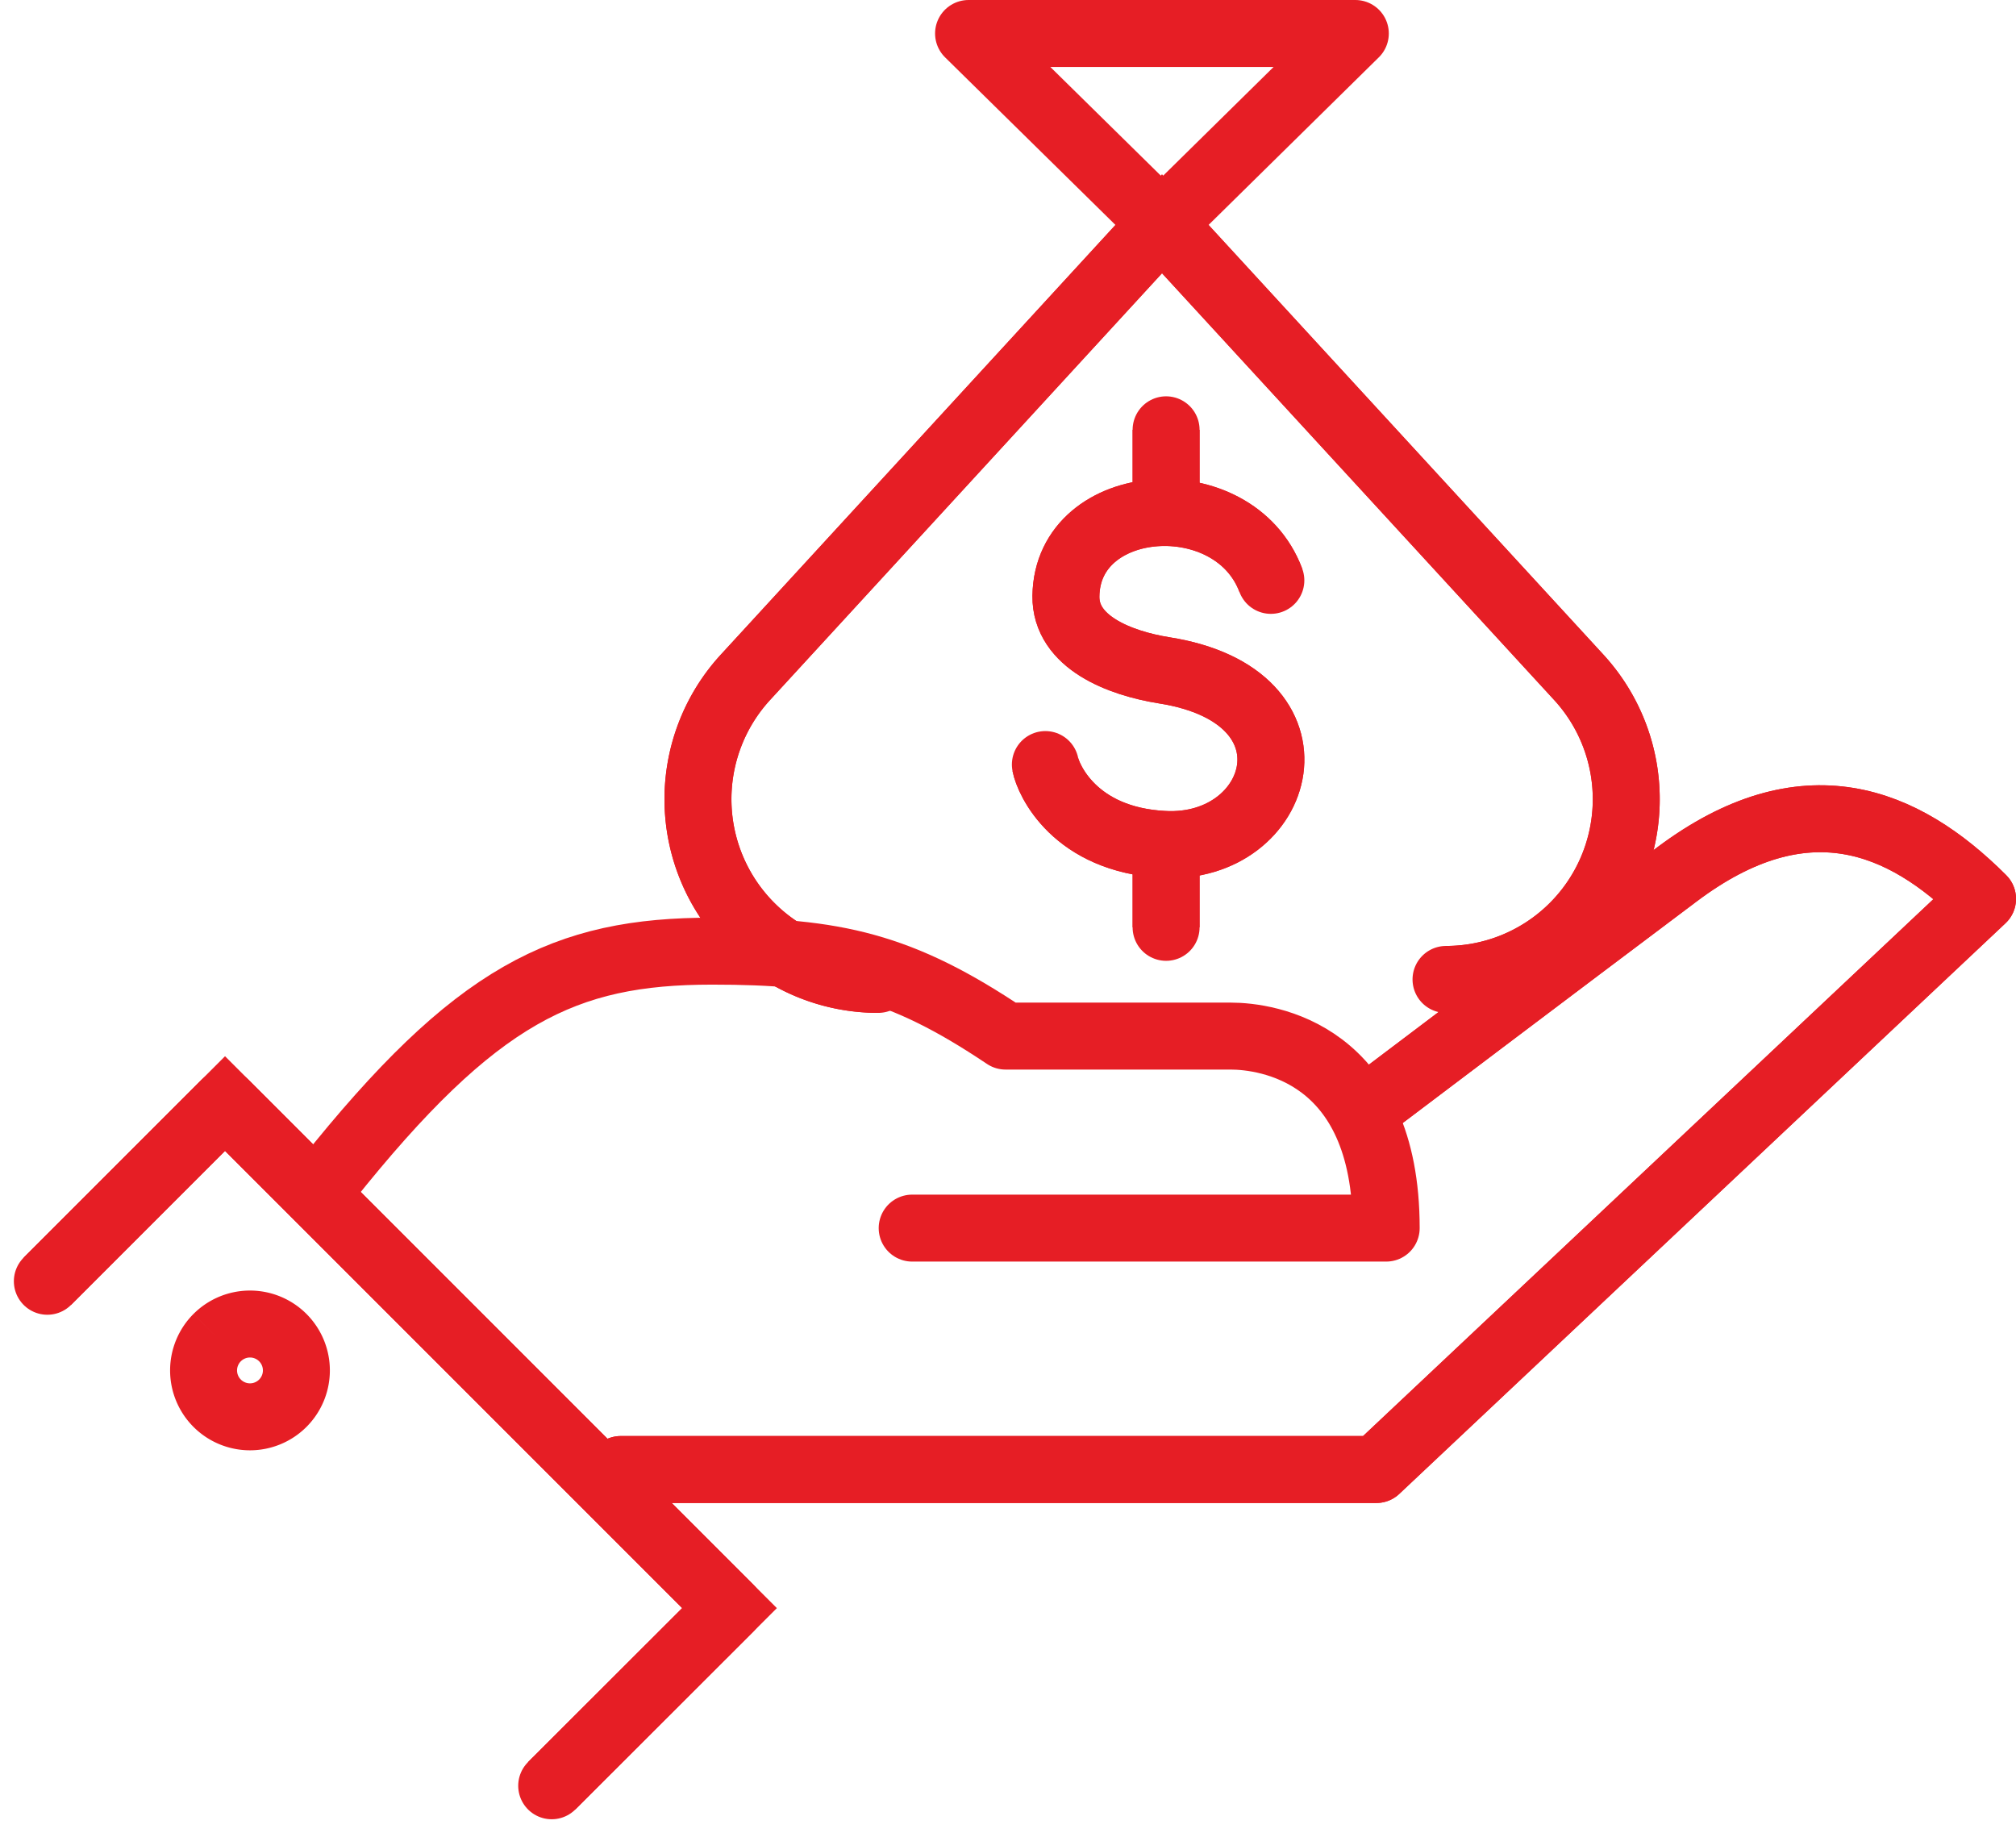 <svg xmlns="http://www.w3.org/2000/svg" width="60.214" height="54.751" viewBox="0 0 60.214 54.751">
  <g id="icon_program" transform="translate(1.414 1)">
    <path id="Path_15738" data-name="Path 15738" d="M18.4,26.754a5.382,5.382,0,0,1-3.962-9.025L26.878,4.185,39.325,17.73a5.383,5.383,0,0,1-3.964,9.025" transform="translate(6.415 1.498)" fill="none" stroke="#e61e25" stroke-width="2"/>
    <path id="Path_15739" data-name="Path 15739" d="M18.4,26.754a5.382,5.382,0,0,1-3.962-9.025L26.878,4.185,39.325,17.73a5.383,5.383,0,0,1-3.964,9.025" transform="translate(6.415 1.498)" fill="none" stroke="#e61e25" stroke-linecap="round" stroke-linejoin="round" stroke-width="2"/>
    <path id="Path_15742" data-name="Path 15742" d="M26.409,11.749c-1.1-2.942-6.084-2.593-6.121.472-.016,1.371,1.592,2,2.936,2.215,4.9.773,3.543,5.378,0,5.2-2.69-.134-3.467-1.952-3.55-2.386" transform="translate(10.135 4.585)" fill="none" stroke="#e61e25" stroke-width="2"/>
    <line id="Line_342" data-name="Line 342" y2="2.469" transform="translate(33.415 11.837)" fill="#fff" stroke="#e61e25" stroke-width="2"/>
    <line id="Line_343" data-name="Line 343" y2="2.469" transform="translate(33.415 11.837)" fill="none" stroke="#e61e25" stroke-linecap="round" stroke-linejoin="round" stroke-width="2"/>
    <line id="Line_344" data-name="Line 344" y2="2.469" transform="translate(33.415 24.228)" fill="#fff" stroke="#e61e25" stroke-width="2"/>
    <line id="Line_345" data-name="Line 345" y2="2.469" transform="translate(33.415 24.228)" fill="none" stroke="#e61e25" stroke-linecap="round" stroke-linejoin="round" stroke-width="2"/>
    <path id="Path_15744" data-name="Path 15744" d="M34.166,23.974s5.307-4.012,8.917-6.721c3.8-2.85,6.746-1.643,9.123.734L34.1,35.031H11.531" transform="translate(5.595 7.859)" fill="none" stroke="#e61e25" stroke-linecap="round" stroke-linejoin="round" stroke-width="2"/>
    <path id="Path_15745" data-name="Path 15745" d="M6.211,24.982c4.447-5.579,7.1-6.849,11.5-6.849,3.674,0,5.631.433,8.766,2.537H33.2c1.079,0,4.646.48,4.646,5.735H23.688" transform="translate(2.143 9.275)" fill="none" stroke="#e61e25" stroke-linecap="round" stroke-linejoin="round" stroke-width="2"/>
    <path id="Path_15746" data-name="Path 15746" d="M34.166,23.974s5.307-4.012,8.917-6.721c3.8-2.85,6.746-1.643,9.123.734L34.1,35.031H11.531" transform="translate(5.595 7.859)" fill="none" stroke="#e61e25" stroke-linecap="round" stroke-linejoin="round" stroke-width="2"/>
    <path id="Path_15748" data-name="Path 15748" d="M.536,26.363l5.307-5.307L20.911,36.125,15.6,41.431" transform="translate(-0.536 10.905)" fill="none" stroke="#e61e25" stroke-width="2"/>
    <path id="Path_15749" data-name="Path 15749" d="M.536,26.363l5.307-5.307L20.911,36.125,15.6,41.431" transform="translate(-0.536 10.905)" fill="none" stroke="#e61e25" stroke-linecap="round" stroke-linejoin="round" stroke-width="2"/>
    <path id="Path_15750" data-name="Path 15750" d="M3.938,25.688a1.386,1.386,0,1,0,1.959,0,1.387,1.387,0,0,0-1.959,0" transform="translate(1.135 13.262)" fill="none" stroke="#e61e25" stroke-width="2"/>
    <path id="Path_15775" data-name="Path 15775" d="M26.409,11.749c-1.1-2.942-6.084-2.593-6.121.472-.016,1.371,1.592,2,2.936,2.215,4.9.773,3.543,5.378,0,5.2-2.69-.134-3.467-1.952-3.55-2.386" transform="translate(10.135 4.585)" fill="none" stroke="#e61e25" stroke-linecap="round" stroke-linejoin="round" stroke-width="2"/>
    <path id="Path_15776" data-name="Path 15776" d="M23.978,6.22,18.2.536H29.752Z" transform="translate(9.315 -0.536)" fill="none" stroke="#e61e25" stroke-linecap="round" stroke-linejoin="round" stroke-width="2"/>
  </g>
</svg>

